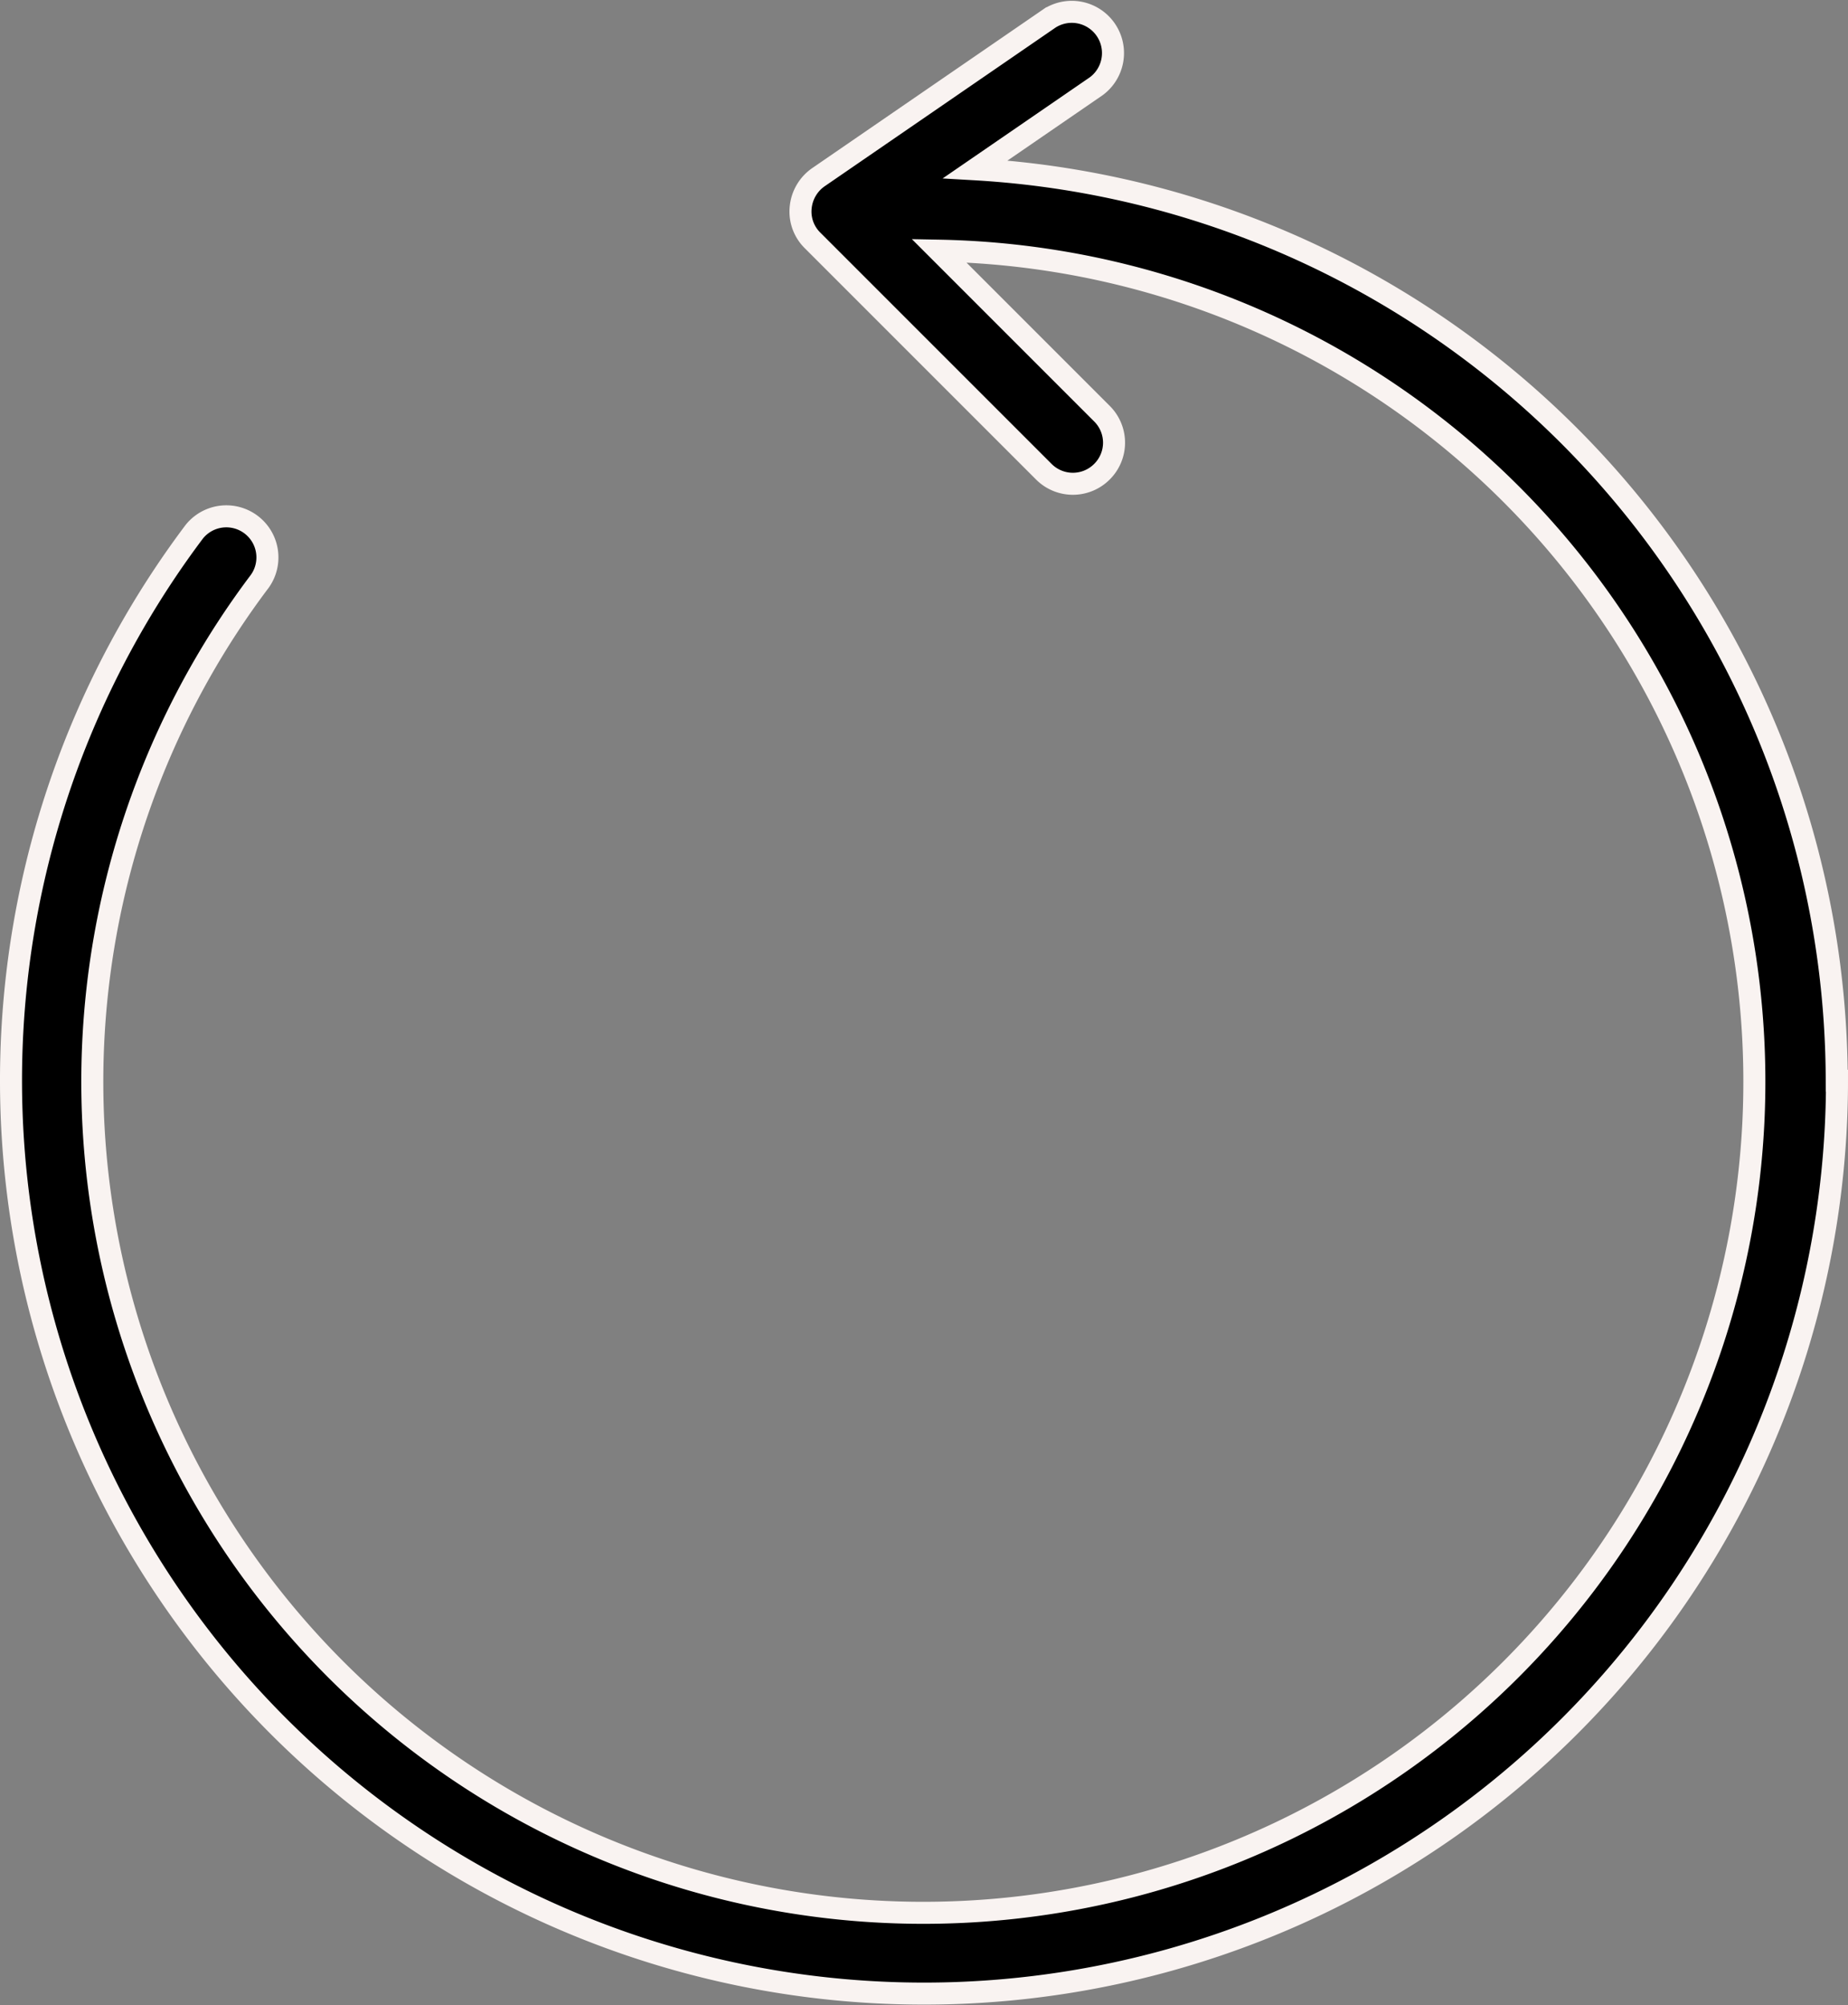 <svg xmlns="http://www.w3.org/2000/svg" width="41.962" height="45.521" viewBox="0 0 41.962 45.521">
  <rect x="0" y="0" width="41.962" height="45.521" fill="#808080" stroke="none"/>
  <path id="Path_42" data-name="Path 42" d="M58.152,37.6a20.731,20.731,0,1,1-37.3-12.466.933.933,0,0,1,1.487,1.126,18.87,18.87,0,1,0,15.422-7.506l3.7,3.7a.928.928,0,0,1,0,1.319.932.932,0,0,1-1.319,0l-5.253-5.253a.918.918,0,0,1-.268-.747.946.946,0,0,1,.4-.685l5.253-3.61a.936.936,0,0,1,1.058,1.543l-2.745,1.886A20.759,20.759,0,0,1,58.146,37.6Z" transform="translate(-16.44 -13.063)" stroke="#f9f3f1" stroke-width="0.5"/>
</svg>
